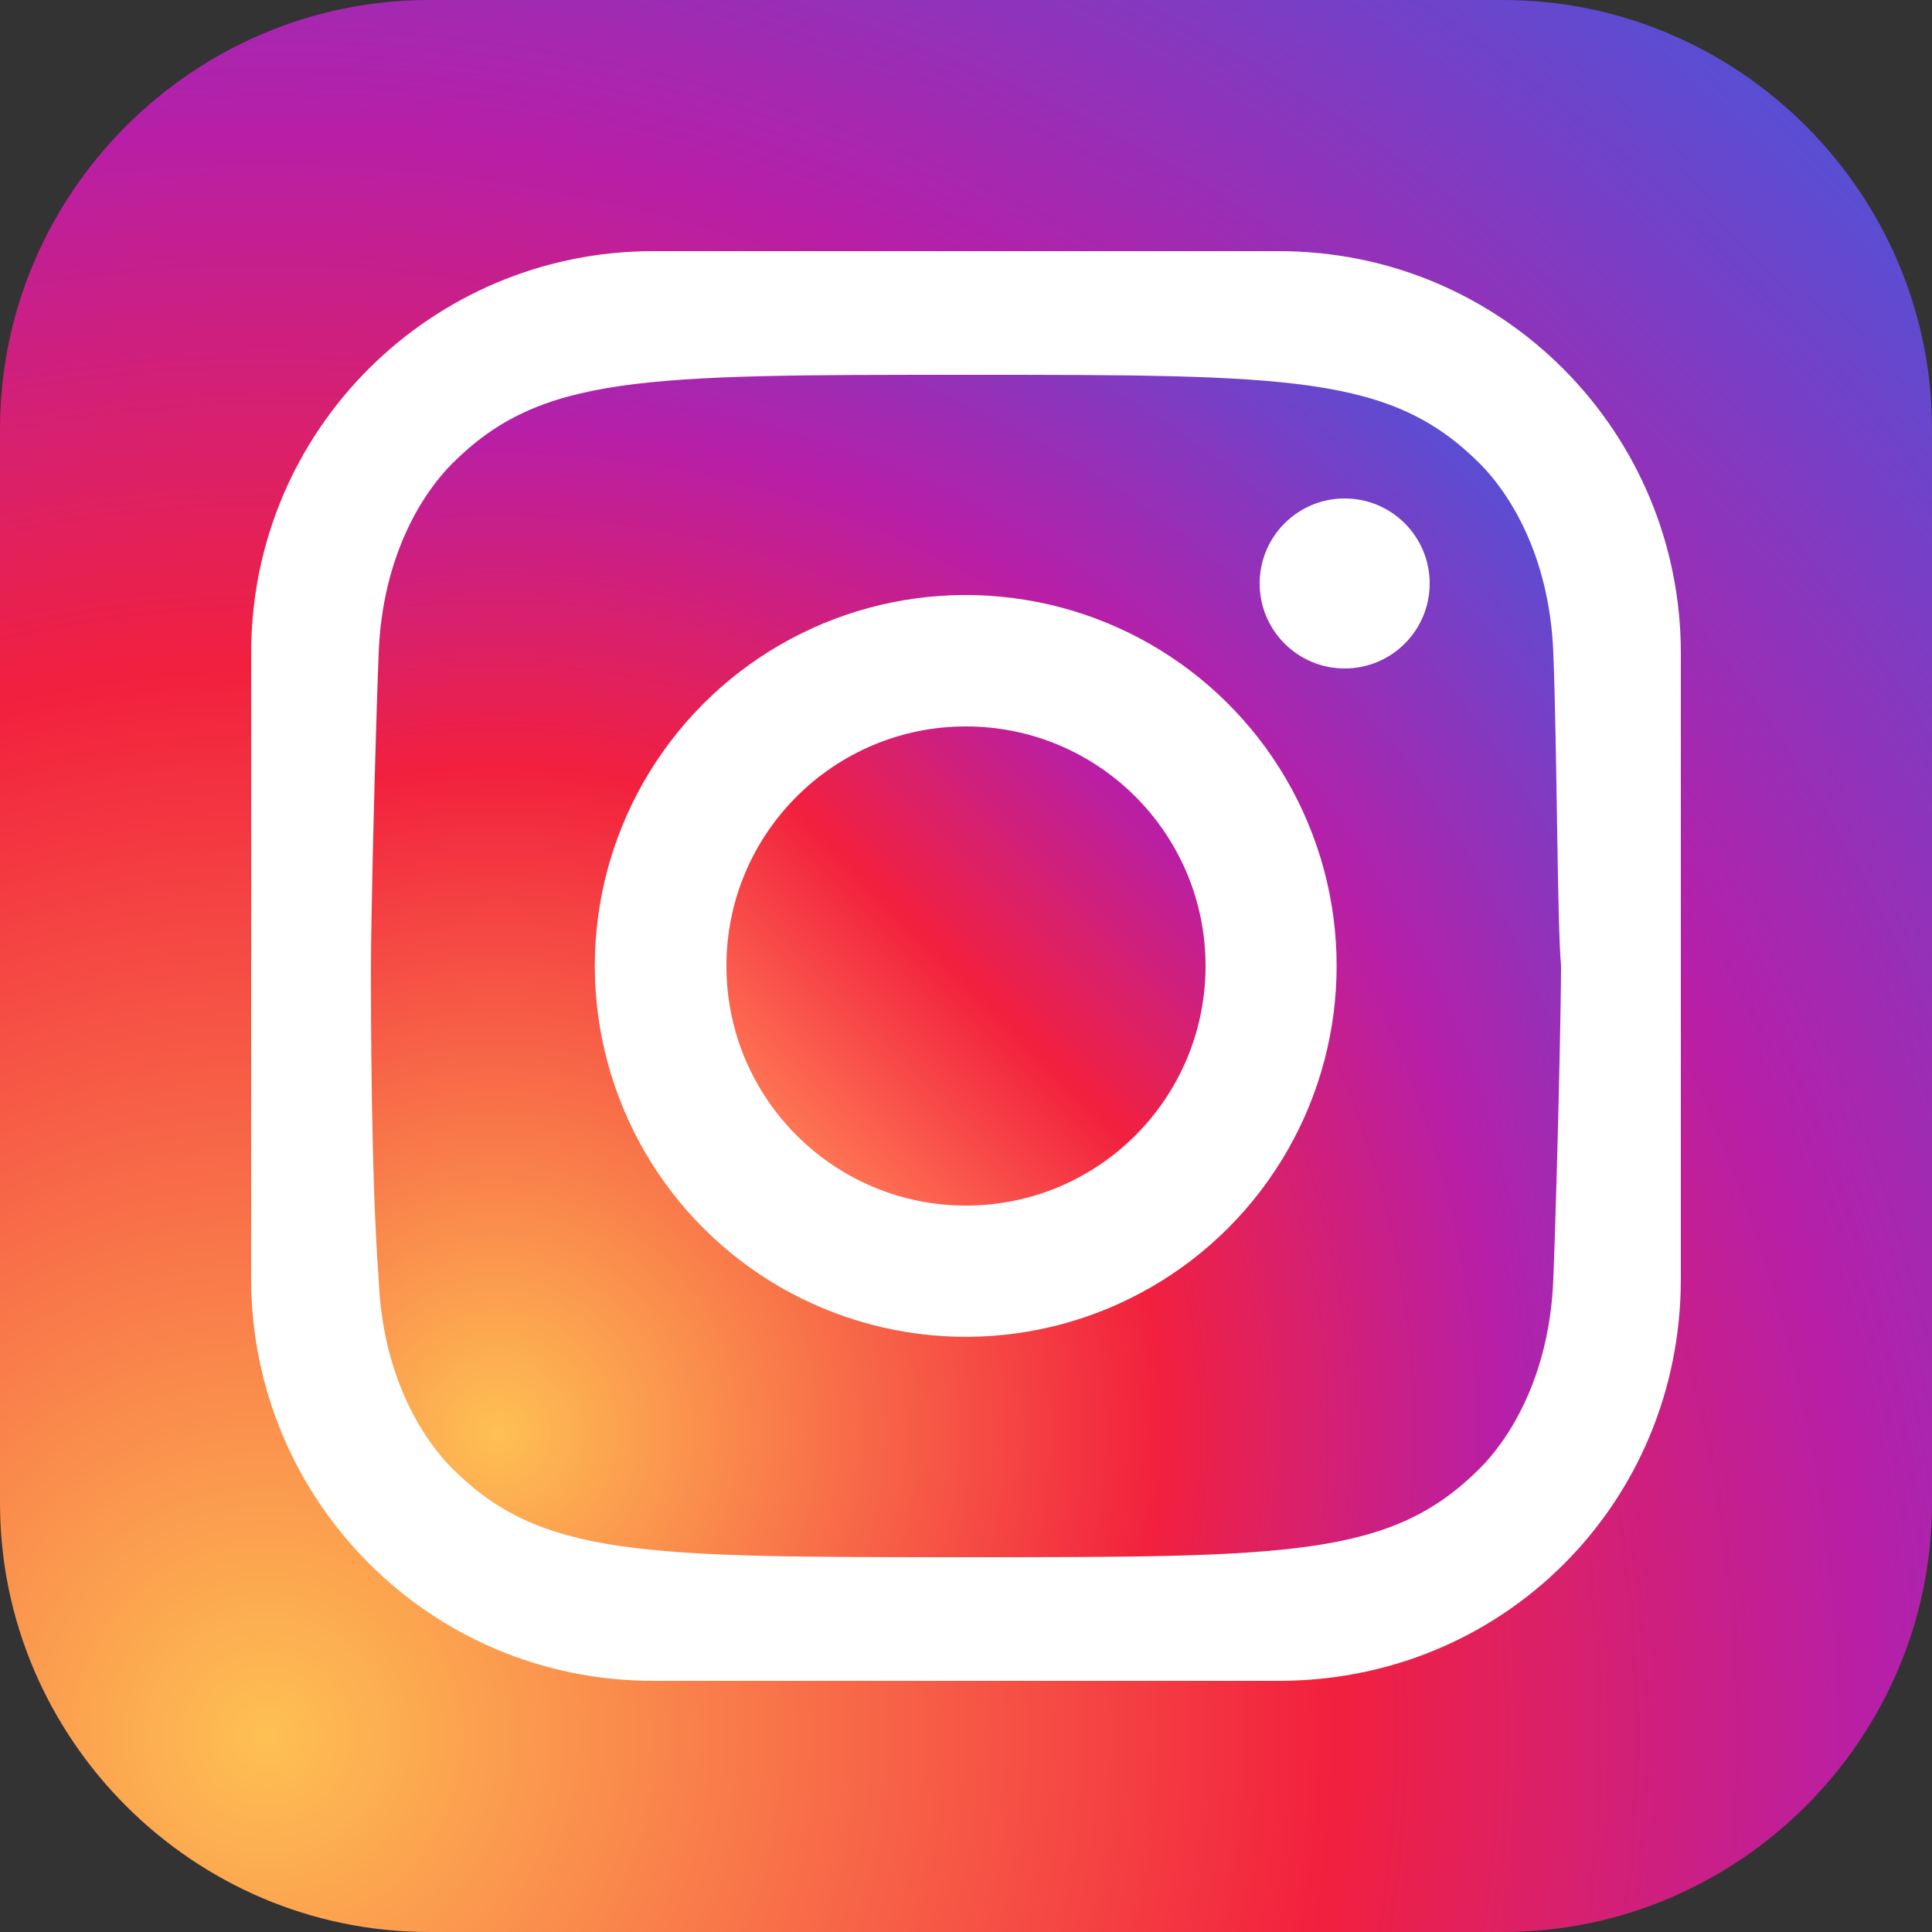 <?xml version="1.0" encoding="UTF-8"?>
<svg xmlns="http://www.w3.org/2000/svg" xmlns:xlink="http://www.w3.org/1999/xlink" version="1.1" id="Ebene_1" x="0px" y="0px" viewBox="0 0 50 50" style="enable-background:new 0 0 50 50;" xml:space="preserve">
<rect x="0" y="0" width="50" height="50" fill="#333333" stroke="none"/>
<style type="text/css">
	.st0{fill:url(#SVGID_1_);}
	.st1{fill:#FFFFFF;}
	.st2{fill:url(#SVGID_00000120537363930090681550000006842137292160112521_);}
	.st3{fill:url(#SVGID_00000090992444101064701950000001790411579148650137_);}
</style>
<g>
	
		<radialGradient id="SVGID_1_" cx="-65.515" cy="28.535" r="120.397" gradientTransform="matrix(0.486 0 0 0.486 38.742 31.061)" gradientUnits="userSpaceOnUse">
		<stop offset="0" style="stop-color:#FEC053"></stop>
		<stop offset="0.472" style="stop-color:#F2203E"></stop>
		<stop offset="0.713" style="stop-color:#B71FA8"></stop>
		<stop offset="1" style="stop-color:#5351D6"></stop>
	</radialGradient>
	<path class="st0" d="M38.9,50H11.1C5,50,0,45,0,38.9V11.1C0,5,5,0,11.1,0h27.8C45,0,50,5,50,11.1v27.8C50,45,45,50,38.9,50z"></path>
	<g>
		<path class="st1" d="M33.1,43.5H16.9c-5.8,0-10.4-4.7-10.4-10.4V16.9c0-5.8,4.7-10.4,10.4-10.4h16.2c5.8,0,10.4,4.7,10.4,10.4    v16.2C43.5,38.9,38.9,43.5,33.1,43.5z"></path>
		
			<radialGradient id="SVGID_00000075152625210386263220000001405643551535616134_" cx="-53.264" cy="12.368" r="75.088" gradientTransform="matrix(0.486 0 0 0.486 38.742 31.061)" gradientUnits="userSpaceOnUse">
			<stop offset="0" style="stop-color:#FEC053"></stop>
			<stop offset="0.472" style="stop-color:#F2203E"></stop>
			<stop offset="0.713" style="stop-color:#B71FA8"></stop>
			<stop offset="1" style="stop-color:#5351D6"></stop>
		</radialGradient>
		<path style="fill:url(#SVGID_00000075152625210386263220000001405643551535616134_);" d="M40.2,16.9c-0.1-2.6-1.2-4.2-1.9-4.9    C36,9.7,33.4,9.7,25,9.7c-8.4,0-11,0-13.3,2.3c-0.7,0.7-1.8,2.3-1.9,4.9c-0.1,2.6-0.2,7-0.2,8.1c0,1.1,0,5.5,0.2,8.1    c0.1,2.6,1.2,4.2,1.9,4.9c2.3,2.3,4.9,2.3,13.3,2.3c8.4,0,11,0,13.3-2.3c0.7-0.7,1.8-2.3,1.9-4.9c0.1-2.6,0.2-7,0.2-8.1    C40.3,23.9,40.3,19.5,40.2,16.9z"></path>
		<ellipse transform="matrix(0.16 -0.987 0.987 0.16 -3.682 45.673)" class="st1" cx="25" cy="25" rx="9.6" ry="9.6"></ellipse>
		
			<linearGradient id="SVGID_00000138538024808559565720000014923516769694195094_" gradientUnits="userSpaceOnUse" x1="20.616" y1="29.384" x2="29.384" y2="20.616">
			<stop offset="0" style="stop-color:#FE7553"></stop>
			<stop offset="0.483" style="stop-color:#F2203E"></stop>
			<stop offset="1" style="stop-color:#B71FA8"></stop>
		</linearGradient>
		<circle style="fill:url(#SVGID_00000138538024808559565720000014923516769694195094_);" cx="25" cy="25" r="6.2"></circle>
		<circle class="st1" cx="34.8" cy="15.1" r="2.2"></circle>
	</g>
</g>
</svg>
